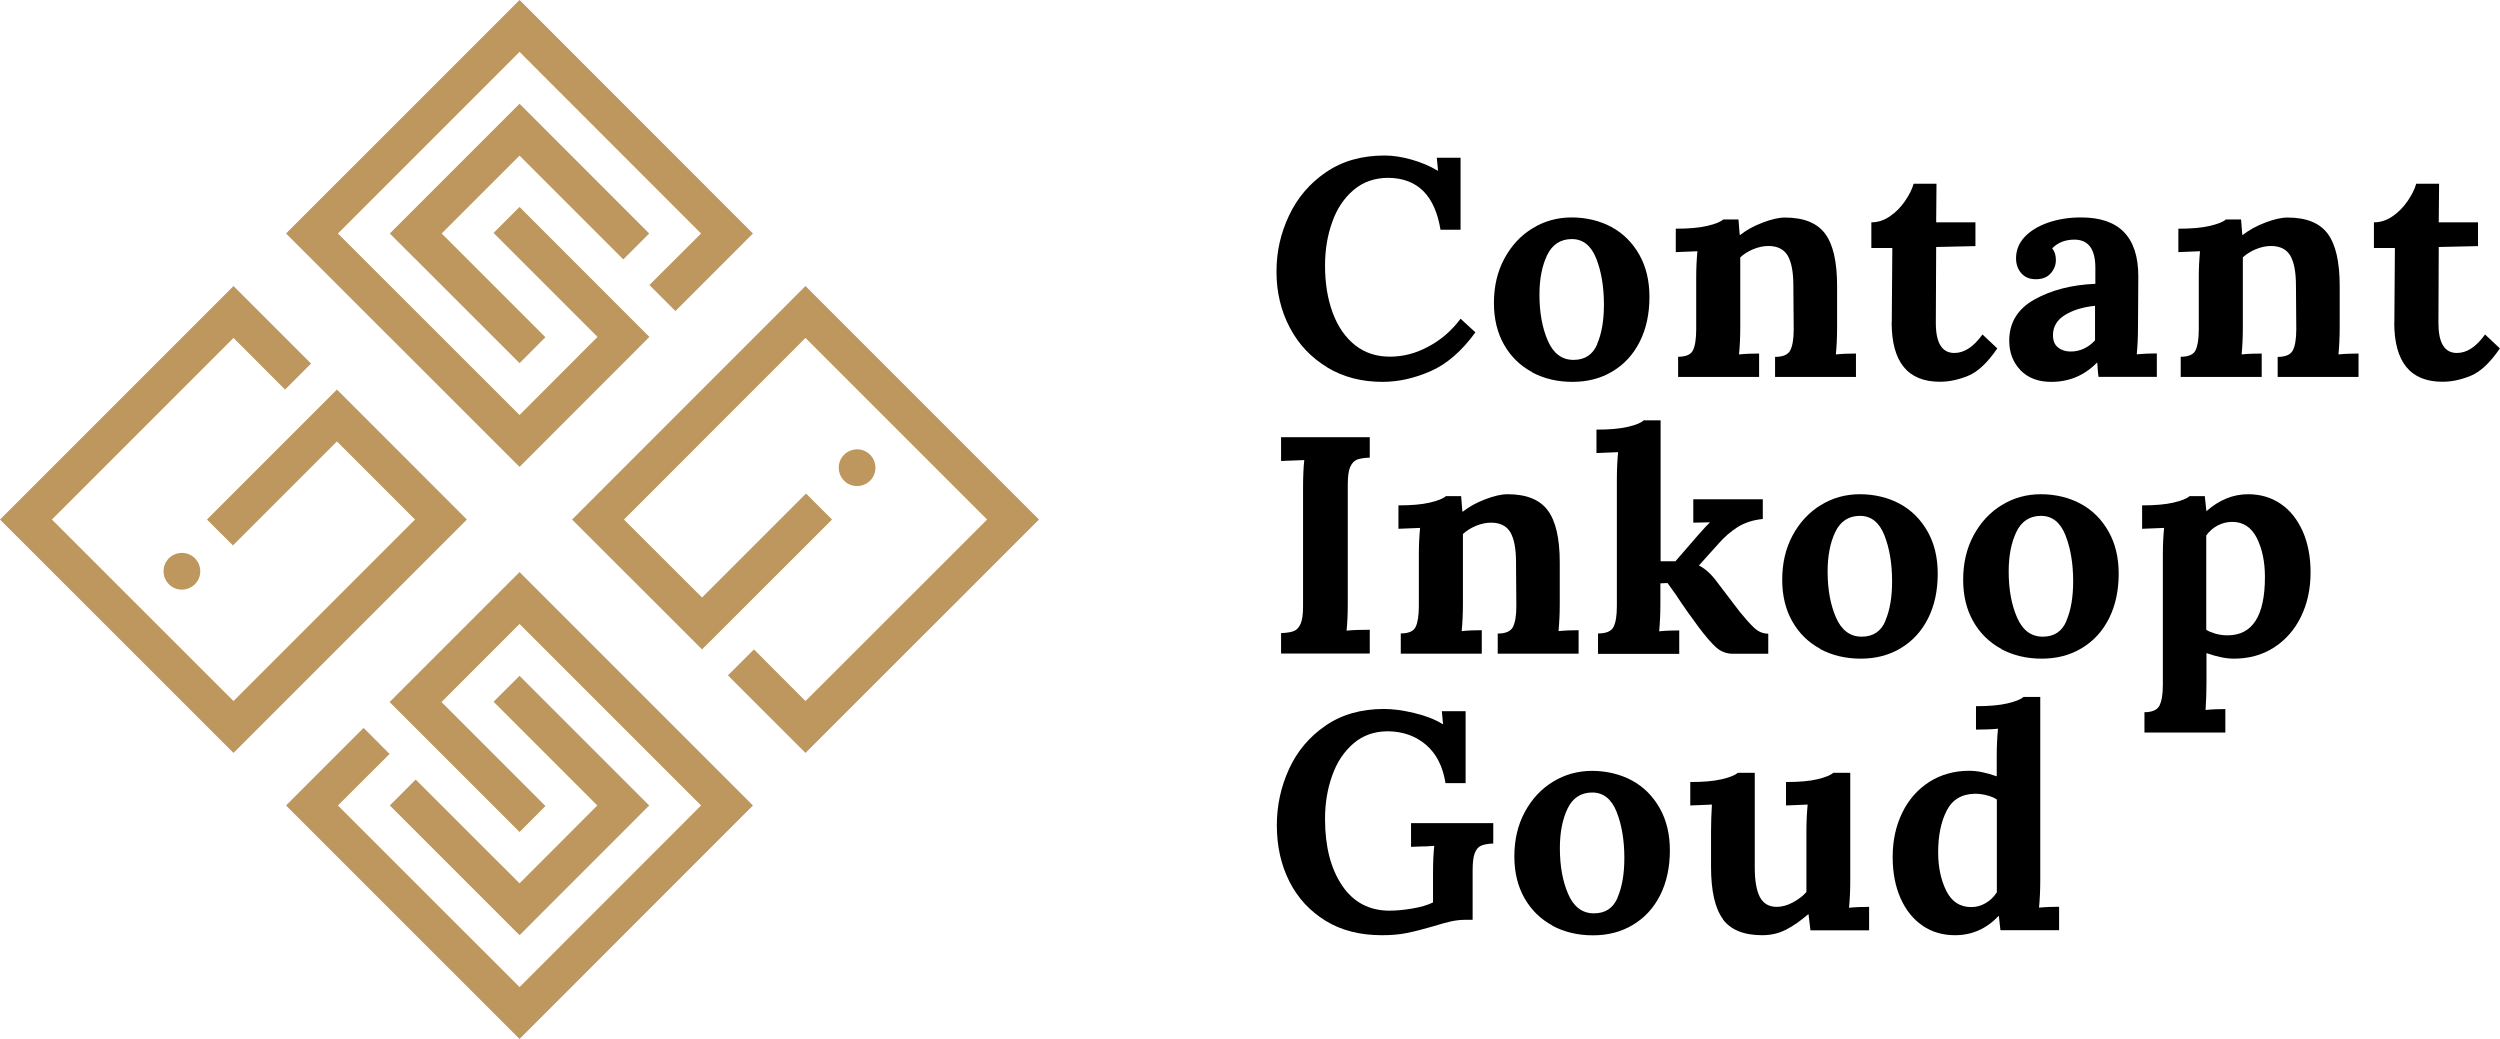 <svg width="154" height="64" viewBox="0 0 154 64" fill="none" xmlns="http://www.w3.org/2000/svg">
<g clip-path="url(#clip0_10015_358)">
<path d="M81.752 22.623C80.763 22.025 79.993 21.214 79.45 20.177C78.907 19.146 78.632 17.998 78.632 16.741C78.632 15.483 78.886 14.383 79.402 13.284C79.917 12.184 80.673 11.298 81.677 10.611C82.68 9.923 83.882 9.58 85.291 9.58C85.8 9.58 86.35 9.662 86.934 9.827C87.525 9.992 88.068 10.219 88.562 10.514H88.583L88.507 9.717H89.971V14.15H88.734C88.391 12.047 87.326 10.982 85.539 10.954C84.687 10.954 83.972 11.201 83.381 11.703C82.79 12.205 82.35 12.865 82.061 13.689C81.766 14.514 81.622 15.4 81.622 16.356C81.622 17.448 81.78 18.417 82.096 19.269C82.412 20.122 82.872 20.781 83.463 21.255C84.061 21.73 84.776 21.97 85.614 21.97C86.453 21.97 87.222 21.764 87.999 21.345C88.782 20.926 89.435 20.355 89.971 19.634L90.885 20.472C90.047 21.627 89.126 22.424 88.13 22.863C87.126 23.303 86.137 23.523 85.161 23.523C83.882 23.523 82.742 23.228 81.752 22.63V22.623Z" fill="black"/>
<path d="M94.383 22.925C93.648 22.534 93.071 21.97 92.651 21.235C92.232 20.5 92.026 19.64 92.026 18.665C92.026 17.634 92.239 16.727 92.672 15.923C93.105 15.126 93.682 14.5 94.411 14.06C95.139 13.614 95.943 13.394 96.816 13.394C97.689 13.394 98.548 13.593 99.269 13.985C99.991 14.377 100.561 14.947 100.981 15.689C101.4 16.431 101.606 17.297 101.606 18.287C101.606 19.338 101.407 20.259 101.008 21.049C100.61 21.84 100.053 22.444 99.331 22.877C98.617 23.31 97.792 23.523 96.864 23.523C95.936 23.523 95.105 23.324 94.37 22.932L94.383 22.925ZM98.383 21.194C98.665 20.548 98.802 19.737 98.802 18.761C98.802 17.668 98.644 16.727 98.328 15.923C98.012 15.126 97.51 14.727 96.823 14.727C96.136 14.727 95.62 15.057 95.304 15.716C94.988 16.376 94.83 17.187 94.83 18.149C94.83 19.256 95.002 20.197 95.345 20.987C95.689 21.778 96.218 22.169 96.926 22.169C97.634 22.169 98.115 21.846 98.39 21.201L98.383 21.194Z" fill="black"/>
<path d="M103.365 21.977C103.846 21.977 104.156 21.846 104.286 21.578C104.417 21.31 104.486 20.884 104.486 20.287V17.091C104.486 16.521 104.513 15.985 104.561 15.476L103.228 15.531V14.088C104.025 14.088 104.671 14.033 105.166 13.916C105.661 13.799 105.991 13.669 106.155 13.518H107.09C107.09 13.518 107.118 13.861 107.166 14.466H107.207C107.571 14.177 108.025 13.923 108.568 13.717C109.104 13.511 109.564 13.401 109.949 13.401C111.103 13.401 111.928 13.73 112.423 14.39C112.918 15.05 113.165 16.122 113.165 17.606V20.156C113.165 20.767 113.138 21.324 113.09 21.833C113.509 21.791 113.921 21.778 114.327 21.778V23.221H109.344V21.984C109.825 21.984 110.135 21.853 110.279 21.585C110.416 21.317 110.492 20.891 110.492 20.293L110.471 17.593C110.471 16.754 110.354 16.143 110.121 15.744C109.887 15.352 109.489 15.153 108.932 15.153C108.629 15.153 108.313 15.222 107.997 15.352C107.681 15.483 107.413 15.655 107.2 15.854V20.156C107.2 20.767 107.173 21.324 107.124 21.833C107.53 21.791 107.942 21.778 108.361 21.778V23.221H103.372V21.984L103.365 21.977Z" fill="black"/>
<path d="M116.533 19.86L116.567 15.277H115.275V13.696C115.68 13.696 116.065 13.572 116.429 13.318C116.794 13.064 117.096 12.755 117.35 12.383C117.605 12.012 117.783 11.662 117.88 11.318H119.288L119.268 13.696H121.687V15.16L119.268 15.215L119.247 19.895C119.247 21.125 119.625 21.743 120.388 21.743C120.999 21.743 121.577 21.365 122.12 20.603L123.034 21.462C122.436 22.334 121.845 22.898 121.247 23.145C120.649 23.393 120.065 23.516 119.494 23.516C117.515 23.516 116.526 22.3 116.526 19.86H116.533Z" fill="black"/>
<path d="M124.463 22.802C124.003 22.328 123.769 21.723 123.769 20.987C123.769 19.874 124.291 19.022 125.329 18.445C126.367 17.867 127.617 17.544 129.074 17.483V16.493C129.074 15.338 128.641 14.761 127.782 14.761C127.226 14.761 126.765 14.94 126.415 15.297C126.566 15.476 126.642 15.716 126.642 16.019C126.642 16.321 126.539 16.596 126.325 16.837C126.119 17.077 125.81 17.201 125.405 17.201C125.027 17.201 124.724 17.077 124.511 16.83C124.298 16.582 124.188 16.273 124.188 15.909C124.188 15.414 124.367 14.974 124.717 14.596C125.075 14.218 125.556 13.923 126.174 13.71C126.793 13.497 127.466 13.394 128.202 13.394C130.545 13.394 131.72 14.603 131.72 17.029L131.7 20.149C131.7 20.761 131.672 21.317 131.624 21.826C132.043 21.785 132.456 21.771 132.861 21.771V23.214H129.267C129.239 23.049 129.219 22.76 129.191 22.341H129.171C128.394 23.131 127.459 23.523 126.353 23.523C125.556 23.523 124.924 23.283 124.463 22.808V22.802ZM129.054 20.967V18.837C128.305 18.912 127.686 19.105 127.198 19.407C126.71 19.709 126.463 20.122 126.463 20.644C126.463 20.987 126.566 21.242 126.779 21.407C126.985 21.572 127.246 21.654 127.549 21.654C128.119 21.654 128.621 21.427 129.054 20.967Z" fill="black"/>
<path d="M134.325 21.977C134.806 21.977 135.115 21.846 135.246 21.578C135.376 21.31 135.445 20.884 135.445 20.287V17.091C135.445 16.521 135.472 15.985 135.521 15.476L134.187 15.531V14.088C134.984 14.088 135.63 14.033 136.125 13.916C136.62 13.799 136.95 13.669 137.115 13.518H138.05C138.05 13.518 138.077 13.861 138.125 14.466H138.166C138.531 14.177 138.984 13.923 139.527 13.717C140.063 13.511 140.524 13.401 140.908 13.401C142.063 13.401 142.888 13.73 143.382 14.39C143.877 15.05 144.125 16.122 144.125 17.606V20.156C144.125 20.767 144.097 21.324 144.049 21.833C144.468 21.791 144.881 21.778 145.286 21.778V23.221H140.304V21.984C140.785 21.984 141.094 21.853 141.238 21.585C141.376 21.317 141.451 20.891 141.451 20.293L141.431 17.593C141.431 16.754 141.314 16.143 141.08 15.744C140.847 15.352 140.448 15.153 139.891 15.153C139.589 15.153 139.273 15.222 138.957 15.352C138.641 15.483 138.373 15.655 138.159 15.854V20.156C138.159 20.767 138.132 21.324 138.084 21.833C138.489 21.791 138.902 21.778 139.321 21.778V23.221H134.332V21.984L134.325 21.977Z" fill="black"/>
<path d="M147.492 19.86L147.526 15.277H146.234V13.696C146.64 13.696 147.025 13.572 147.389 13.318C147.753 13.064 148.055 12.755 148.31 12.383C148.564 12.012 148.743 11.662 148.839 11.318H150.248L150.227 13.696H152.646V15.16L150.227 15.215L150.207 19.895C150.207 21.125 150.584 21.743 151.347 21.743C151.959 21.743 152.536 21.365 153.079 20.603L153.993 21.462C153.395 22.334 152.804 22.898 152.206 23.145C151.608 23.393 151.024 23.516 150.454 23.516C148.475 23.516 147.485 22.3 147.485 19.86H147.492Z" fill="black"/>
<path d="M78.914 38.999C79.257 38.986 79.519 38.944 79.697 38.876C79.876 38.807 80.013 38.656 80.117 38.429C80.22 38.202 80.268 37.838 80.268 37.343V30.052C80.268 29.344 80.295 28.774 80.343 28.341L78.914 28.396V26.932H84.377V28.189C84.034 28.203 83.773 28.244 83.594 28.313C83.415 28.382 83.278 28.533 83.175 28.76C83.072 28.987 83.023 29.351 83.023 29.846V37.137C83.023 37.845 82.996 38.415 82.948 38.848C83.353 38.807 83.828 38.793 84.377 38.793V40.257H78.914V38.999Z" fill="black"/>
<path d="M86.281 39.02C86.762 39.02 87.071 38.889 87.202 38.621C87.332 38.353 87.401 37.927 87.401 37.329V34.134C87.401 33.563 87.429 33.027 87.477 32.519L86.144 32.574V31.131C86.941 31.131 87.587 31.076 88.082 30.959C88.576 30.842 88.906 30.712 89.071 30.56H90.006C90.006 30.56 90.033 30.904 90.081 31.509H90.123C90.487 31.22 90.94 30.966 91.483 30.76C92.019 30.553 92.48 30.444 92.865 30.444C94.019 30.444 94.844 30.773 95.338 31.433C95.833 32.093 96.081 33.165 96.081 34.649V37.199C96.081 37.81 96.053 38.367 96.005 38.876C96.424 38.834 96.837 38.821 97.242 38.821V40.264H92.26V39.027C92.741 39.027 93.05 38.896 93.194 38.628C93.332 38.36 93.407 37.934 93.407 37.336L93.387 34.636C93.387 33.797 93.27 33.185 93.036 32.787C92.803 32.395 92.404 32.196 91.847 32.196C91.545 32.196 91.229 32.265 90.913 32.395C90.597 32.526 90.329 32.697 90.116 32.897V37.199C90.116 37.81 90.088 38.367 90.04 38.876C90.445 38.834 90.858 38.821 91.277 38.821V40.264H86.288V39.027L86.281 39.02Z" fill="black"/>
<path d="M98.459 39.02C98.94 39.02 99.249 38.889 99.393 38.621C99.531 38.353 99.599 37.927 99.599 37.329V29.509C99.599 28.897 99.627 28.348 99.675 27.853L98.342 27.908V26.465C99.139 26.465 99.785 26.41 100.28 26.293C100.775 26.176 101.098 26.045 101.249 25.894H102.293V34.574H103.207L104.575 32.993C104.967 32.546 105.214 32.285 105.317 32.196V32.175L104.307 32.196V30.753H108.588V31.969C107.977 32.031 107.461 32.203 107.035 32.471C106.609 32.746 106.224 33.075 105.881 33.467L104.664 34.821V34.842C104.87 34.945 105.063 35.082 105.248 35.254C105.434 35.426 105.654 35.68 105.901 36.024L107.179 37.7C107.509 38.106 107.798 38.429 108.052 38.669C108.306 38.91 108.595 39.034 108.925 39.034V40.271H106.74C106.362 40.271 106.025 40.147 105.729 39.893C105.441 39.638 105.07 39.212 104.623 38.614C104.142 37.968 103.675 37.309 103.235 36.635L102.719 35.914L102.28 35.934V37.212C102.28 37.824 102.252 38.381 102.204 38.889C102.609 38.848 103.022 38.834 103.441 38.834V40.278H98.438V39.041L98.459 39.02Z" fill="black"/>
<path d="M112.141 39.975C111.406 39.583 110.829 39.02 110.409 38.285C109.99 37.549 109.784 36.69 109.784 35.714C109.784 34.684 109.997 33.776 110.43 32.972C110.863 32.175 111.44 31.55 112.169 31.11C112.897 30.663 113.701 30.444 114.574 30.444C115.447 30.444 116.306 30.643 117.027 31.035C117.749 31.426 118.319 31.997 118.739 32.739C119.158 33.481 119.364 34.347 119.364 35.336C119.364 36.388 119.165 37.309 118.766 38.099C118.367 38.889 117.811 39.494 117.089 39.927C116.374 40.36 115.55 40.573 114.622 40.573C113.694 40.573 112.863 40.374 112.127 39.982L112.141 39.975ZM116.134 38.243C116.416 37.597 116.553 36.786 116.553 35.811C116.553 34.718 116.395 33.776 116.079 32.972C115.763 32.175 115.261 31.777 114.574 31.777C113.887 31.777 113.371 32.106 113.055 32.766C112.739 33.426 112.581 34.237 112.581 35.199C112.581 36.305 112.753 37.247 113.096 38.037C113.44 38.828 113.969 39.219 114.677 39.219C115.385 39.219 115.866 38.896 116.141 38.25L116.134 38.243Z" fill="black"/>
<path d="M123.288 39.975C122.553 39.583 121.975 39.02 121.556 38.285C121.137 37.549 120.931 36.69 120.931 35.714C120.931 34.684 121.144 33.776 121.577 32.972C122.01 32.175 122.587 31.55 123.315 31.11C124.044 30.663 124.848 30.444 125.721 30.444C126.594 30.444 127.453 30.643 128.174 31.035C128.896 31.426 129.466 31.997 129.885 32.739C130.305 33.481 130.511 34.347 130.511 35.336C130.511 36.388 130.311 37.309 129.913 38.099C129.514 38.889 128.958 39.494 128.236 39.927C127.521 40.36 126.697 40.573 125.769 40.573C124.841 40.573 124.01 40.374 123.274 39.982L123.288 39.975ZM127.288 38.243C127.569 37.597 127.707 36.786 127.707 35.811C127.707 34.718 127.549 33.776 127.233 32.972C126.917 32.175 126.415 31.777 125.728 31.777C125.04 31.777 124.525 32.106 124.209 32.766C123.893 33.426 123.735 34.237 123.735 35.199C123.735 36.305 123.906 37.247 124.25 38.037C124.594 38.828 125.123 39.219 125.831 39.219C126.539 39.219 127.02 38.896 127.294 38.25L127.288 38.243Z" fill="black"/>
<path d="M132.084 43.872C132.565 43.872 132.875 43.741 133.019 43.473C133.157 43.205 133.232 42.772 133.232 42.181V34.134C133.232 33.563 133.26 33.027 133.308 32.519L131.954 32.574V31.131C132.751 31.131 133.397 31.076 133.892 30.959C134.387 30.842 134.717 30.712 134.881 30.56H135.816C135.844 30.773 135.871 31.083 135.912 31.474H135.933C136.716 30.787 137.568 30.444 138.482 30.444C139.245 30.444 139.912 30.643 140.489 31.035C141.066 31.426 141.513 31.99 141.843 32.718C142.166 33.447 142.331 34.292 142.331 35.261C142.331 36.278 142.132 37.185 141.74 37.989C141.348 38.793 140.792 39.425 140.077 39.886C139.362 40.346 138.537 40.573 137.61 40.573C137.115 40.573 136.551 40.456 135.919 40.229V42.057C135.919 42.6 135.899 43.164 135.864 43.734C136.256 43.693 136.661 43.679 137.081 43.679V45.122H132.098V43.885L132.084 43.872ZM139.52 35.536C139.52 34.594 139.348 33.797 139.019 33.137C138.682 32.478 138.18 32.148 137.507 32.148C137.191 32.148 136.888 32.223 136.599 32.374C136.318 32.526 136.084 32.732 135.905 32.986V38.793C136.029 38.882 136.222 38.958 136.469 39.034C136.716 39.102 136.964 39.137 137.218 39.137C138.751 39.137 139.52 37.941 139.52 35.543V35.536Z" fill="black"/>
<path d="M38.395 15.978L39.99 14.383L32.004 6.391L24.012 14.383L32.004 22.369L33.598 20.774L27.207 14.383L32.004 9.587L38.395 15.978Z" fill="#BD975D"/>
<path d="M41.605 19.16L46.381 14.383L32.004 0L17.62 14.383L32.004 28.76L40.003 20.754L32.004 12.748L30.403 14.349L36.808 20.754L32.004 25.564L20.816 14.383L32.004 3.196L43.185 14.383L40.003 17.558L41.605 19.16Z" fill="#BD975D"/>
<path d="M25.606 48.022L24.012 49.617L32.004 57.609L39.99 49.617L32.004 41.631L30.403 43.226L36.794 49.617L32.004 54.413L25.606 48.022Z" fill="#BD975D"/>
<path d="M22.397 44.84L17.62 49.617L32.004 64L46.381 49.617L32.004 35.24L23.998 43.246L32.004 51.252L33.598 49.651L27.194 43.246L32.004 38.436L43.185 49.617L32.004 60.804L20.816 49.617L23.998 46.442L22.397 44.84Z" fill="#BD975D"/>
<path d="M14.384 46.38L28.76 32.004L20.754 23.997L12.748 32.004L14.349 33.598L20.754 27.193L25.565 32.004L14.384 43.184L3.196 32.004L14.384 20.816L17.559 23.997L19.16 22.396L14.384 17.62L0 32.004L14.384 46.38Z" fill="#BD975D"/>
<path d="M10.405 34.388C9.965 34.828 9.965 35.543 10.405 35.989C10.844 36.436 11.559 36.429 12.006 35.989C12.446 35.55 12.446 34.835 12.006 34.388C11.566 33.948 10.851 33.948 10.405 34.388Z" fill="#BD975D"/>
<path d="M49.618 17.62L35.241 32.004L43.247 40.003L51.253 32.004L49.652 30.402L43.247 36.807L38.436 32.004L49.618 20.816L60.806 32.004L49.618 43.184L46.443 40.003L44.841 41.604L49.618 46.38L64.001 32.004L49.618 17.62Z" fill="#BD975D"/>
<path d="M53.597 29.612C54.036 29.172 54.036 28.457 53.597 28.011C53.157 27.564 52.442 27.571 51.995 28.011C51.556 28.451 51.556 29.165 51.995 29.612C52.435 30.052 53.15 30.052 53.597 29.612Z" fill="#BD975D"/>
<path d="M81.649 56.716C80.68 56.118 79.938 55.314 79.422 54.29C78.907 53.266 78.653 52.118 78.653 50.833C78.653 49.63 78.9 48.476 79.402 47.376C79.903 46.277 80.653 45.39 81.649 44.703C82.645 44.016 83.848 43.672 85.257 43.672C85.8 43.672 86.418 43.755 87.112 43.92C87.807 44.085 88.391 44.311 88.872 44.607H88.892L88.817 43.81H90.281V48.242H89.044C88.879 47.211 88.48 46.428 87.848 45.885C87.216 45.342 86.432 45.06 85.504 45.047C84.666 45.047 83.958 45.294 83.374 45.796C82.79 46.297 82.35 46.957 82.061 47.782C81.766 48.606 81.622 49.493 81.622 50.448C81.622 52.139 81.972 53.499 82.666 54.537C83.36 55.575 84.343 56.097 85.594 56.097C85.999 56.097 86.466 56.056 86.989 55.967C87.518 55.877 87.944 55.754 88.274 55.589V53.816C88.274 53.108 88.301 52.537 88.35 52.104C88.02 52.132 87.71 52.146 87.415 52.146L86.92 52.166V50.703H91.985V51.96C91.669 51.974 91.421 52.015 91.243 52.091C91.064 52.166 90.933 52.324 90.844 52.558C90.755 52.792 90.714 53.142 90.714 53.616V56.661H90.253C89.958 56.661 89.676 56.695 89.387 56.757C89.106 56.819 88.734 56.922 88.294 57.059C87.635 57.252 87.085 57.389 86.638 57.478C86.192 57.568 85.69 57.609 85.12 57.609C83.773 57.609 82.618 57.313 81.649 56.716Z" fill="black"/>
<path d="M95.641 57.018C94.906 56.626 94.328 56.063 93.909 55.327C93.49 54.592 93.284 53.733 93.284 52.757C93.284 51.726 93.497 50.819 93.93 50.015C94.363 49.218 94.94 48.593 95.668 48.153C96.397 47.706 97.201 47.486 98.074 47.486C98.947 47.486 99.805 47.686 100.527 48.077C101.249 48.469 101.819 49.039 102.238 49.782C102.658 50.524 102.864 51.39 102.864 52.379C102.864 53.431 102.664 54.352 102.266 55.142C101.867 55.932 101.311 56.537 100.589 56.97C99.874 57.403 99.05 57.616 98.122 57.616C97.194 57.616 96.362 57.416 95.627 57.025L95.641 57.018ZM99.641 55.286C99.922 54.64 100.06 53.829 100.06 52.853C100.06 51.761 99.902 50.819 99.586 50.015C99.269 49.218 98.768 48.819 98.081 48.819C97.393 48.819 96.878 49.149 96.562 49.809C96.246 50.469 96.088 51.28 96.088 52.242C96.088 53.348 96.26 54.29 96.603 55.08C96.947 55.87 97.476 56.262 98.184 56.262C98.891 56.262 99.373 55.939 99.647 55.293L99.641 55.286Z" fill="black"/>
<path d="M106.135 56.619C105.647 55.96 105.4 54.888 105.4 53.403V51.218C105.4 50.682 105.42 50.132 105.454 49.562L104.121 49.617V48.173C104.918 48.173 105.564 48.119 106.059 48.002C106.554 47.885 106.884 47.754 107.049 47.603H108.093V53.424C108.093 54.262 108.203 54.874 108.416 55.272C108.629 55.664 108.973 55.863 109.447 55.863C109.763 55.863 110.093 55.774 110.43 55.595C110.767 55.417 111.048 55.204 111.275 54.949V51.218C111.275 50.62 111.303 50.07 111.351 49.562L110.018 49.617V48.173C110.815 48.173 111.461 48.119 111.949 48.002C112.437 47.885 112.767 47.754 112.931 47.603H113.976V54.242C113.976 54.853 113.949 55.41 113.9 55.918C114.306 55.877 114.718 55.863 115.137 55.863V57.307H111.523L111.406 56.317H111.385C110.918 56.722 110.464 57.039 110.025 57.265C109.585 57.492 109.097 57.609 108.547 57.609C107.42 57.609 106.609 57.279 106.121 56.619H106.135Z" fill="black"/>
<path d="M118.429 57.018C117.852 56.626 117.398 56.063 117.075 55.334C116.752 54.606 116.588 53.761 116.588 52.792C116.588 51.775 116.787 50.867 117.179 50.063C117.57 49.259 118.127 48.627 118.842 48.167C119.556 47.713 120.381 47.48 121.309 47.48C121.804 47.48 122.367 47.596 122.999 47.823V46.566C122.999 45.954 123.027 45.397 123.075 44.889C122.656 44.93 122.209 44.944 121.721 44.944V43.501C122.518 43.501 123.164 43.446 123.659 43.329C124.154 43.212 124.484 43.081 124.649 42.93H125.68V54.235C125.68 54.846 125.652 55.403 125.604 55.911C126.023 55.87 126.435 55.857 126.841 55.857V57.3H123.226L123.13 56.427H123.109C122.36 57.217 121.467 57.609 120.429 57.609C119.666 57.609 119 57.41 118.422 57.018H118.429ZM122.319 55.63C122.601 55.465 122.828 55.245 123.006 54.963V49.252C122.869 49.149 122.669 49.067 122.415 48.998C122.161 48.929 121.907 48.895 121.652 48.895C120.841 48.909 120.257 49.259 119.914 49.94C119.563 50.627 119.391 51.479 119.391 52.51C119.391 53.424 119.563 54.214 119.893 54.881C120.23 55.547 120.738 55.877 121.426 55.877C121.742 55.877 122.037 55.795 122.319 55.63Z" fill="black"/>
</g>
<defs>
<clipPath id="clip0_10015_358">
<rect width="154" height="64" fill="black"/>
</clipPath>
</defs>
</svg>

